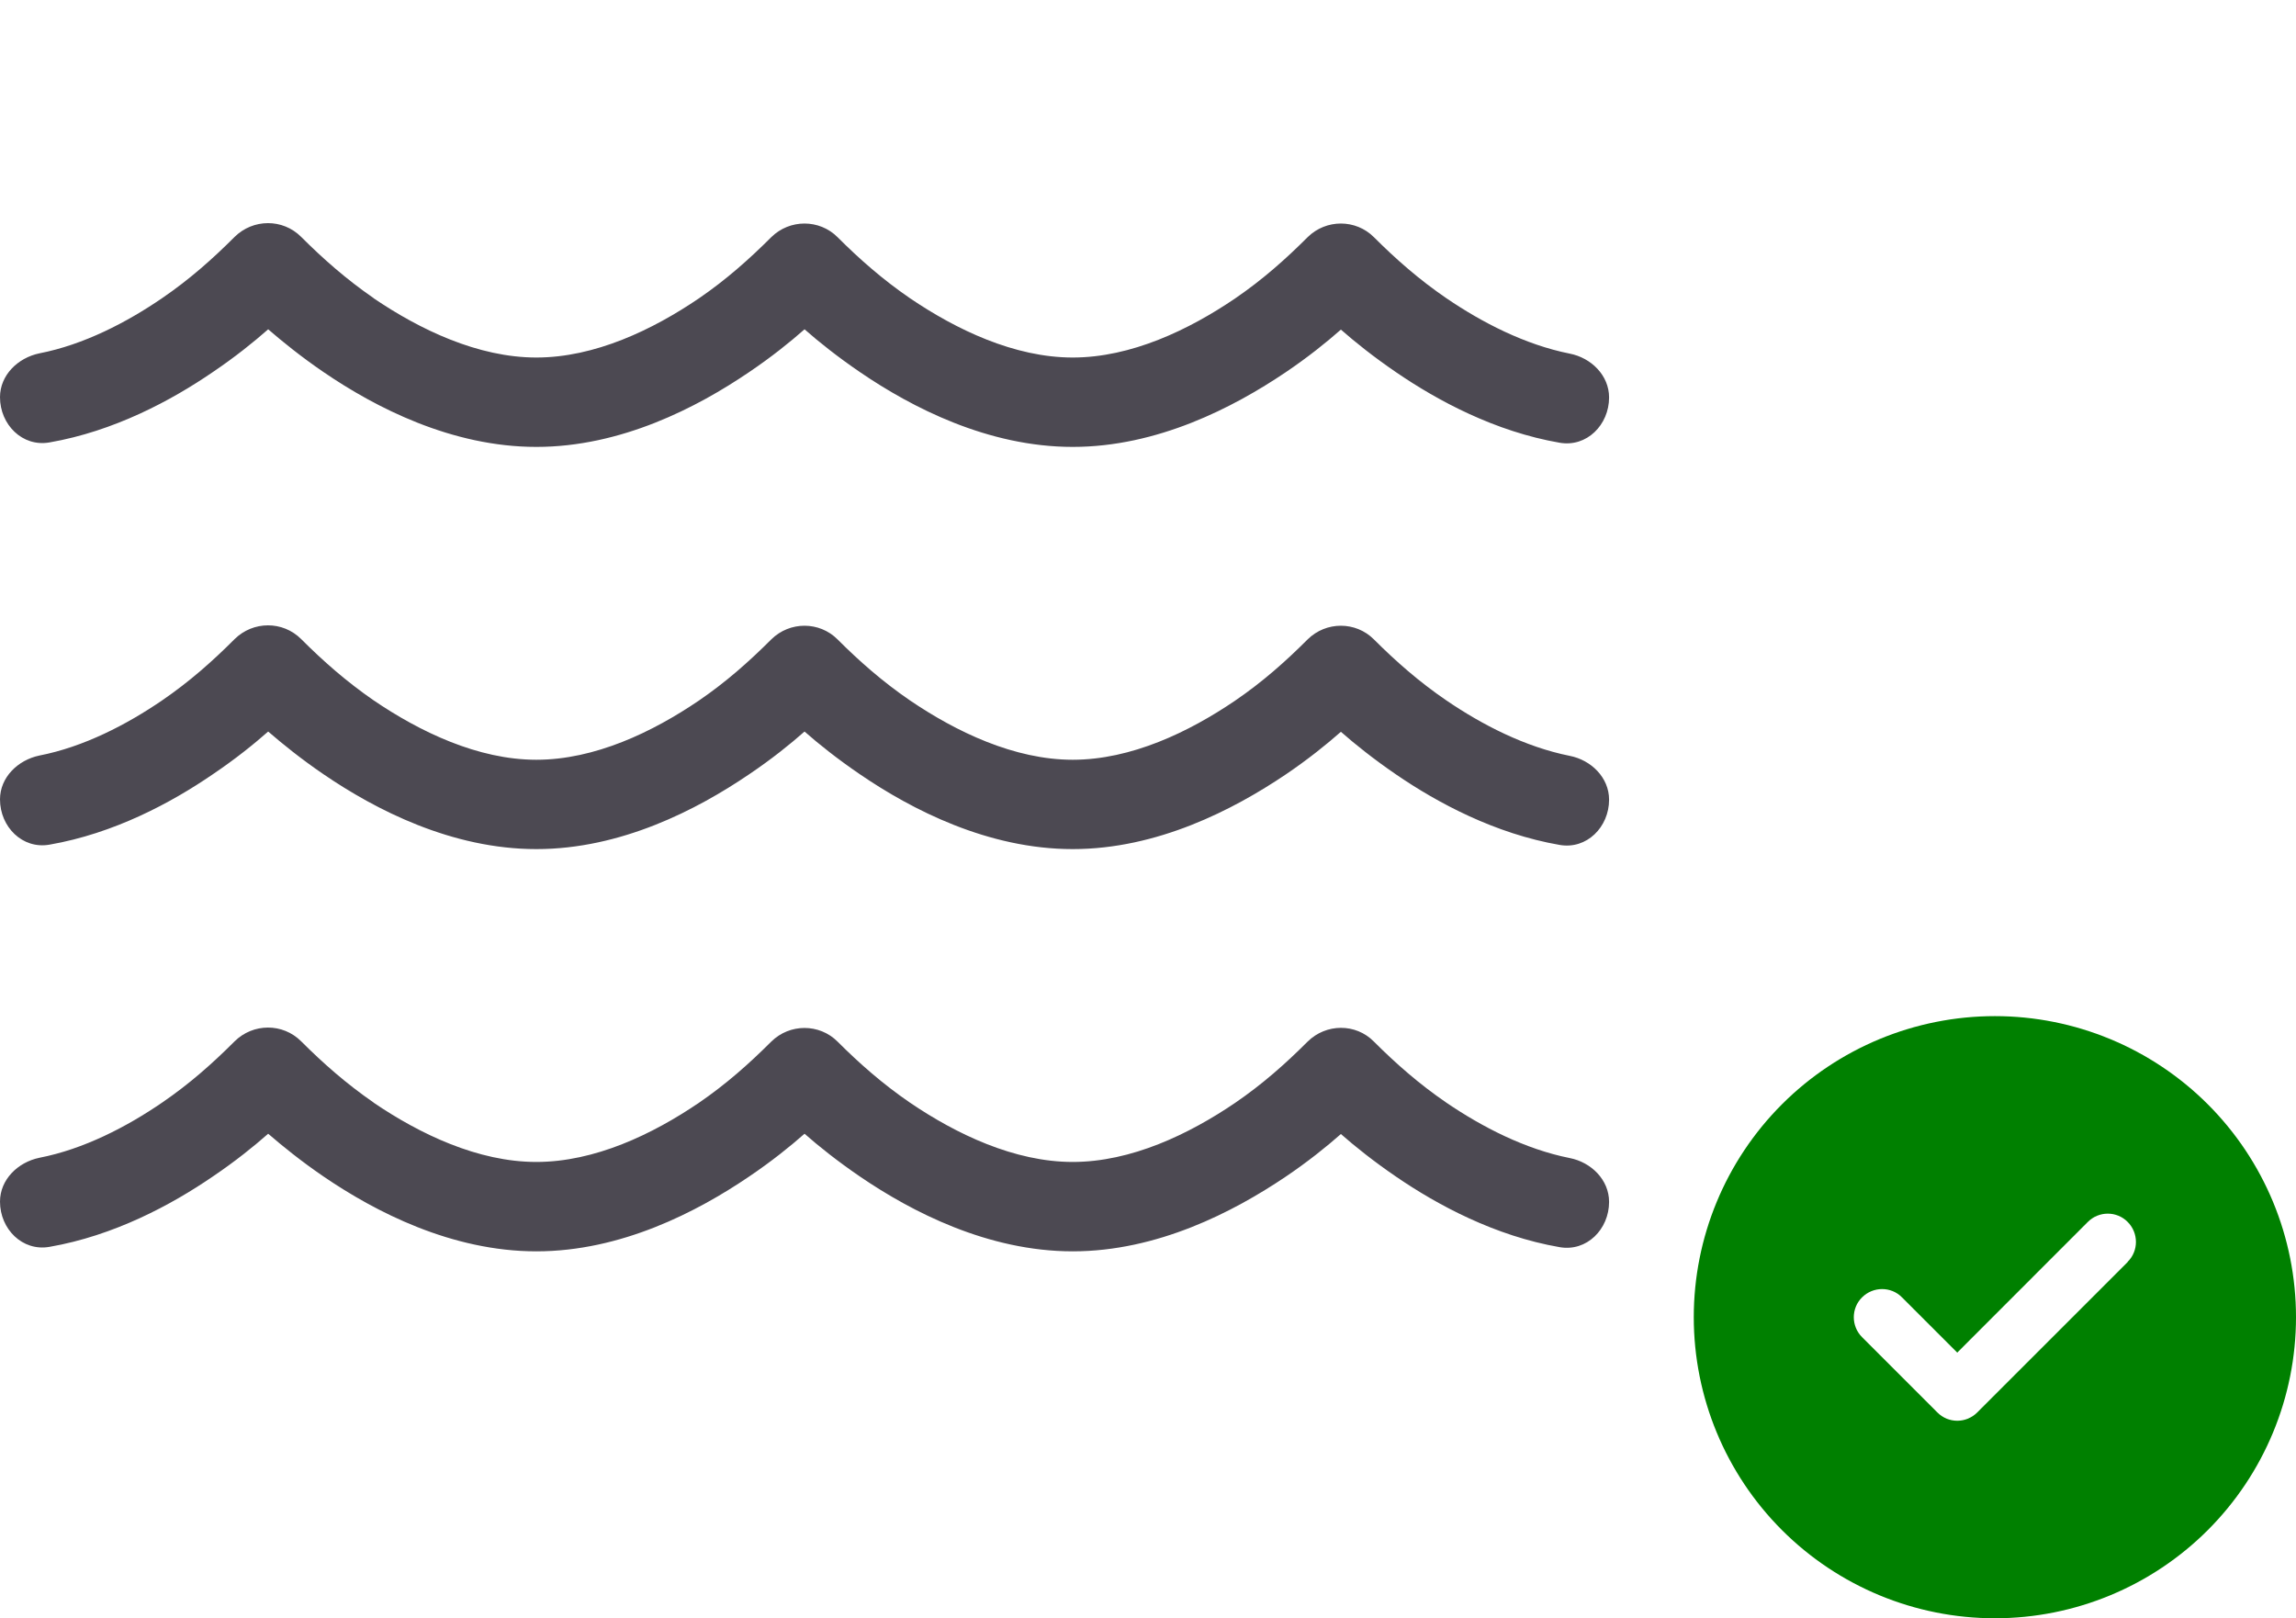 <svg width="61" height="43" viewBox="0 0 61 43" fill="none" xmlns="http://www.w3.org/2000/svg">
<g clip-path="url(#clip0_187_32)">
<path d="M53 43C55.122 43 57.157 42.157 58.657 40.657C60.157 39.157 61 37.122 61 35C61 32.878 60.157 30.843 58.657 29.343C57.157 27.843 55.122 27 53 27C50.878 27 48.843 27.843 47.343 29.343C45.843 30.843 45 32.878 45 35C45 37.122 45.843 39.157 47.343 40.657C48.843 42.157 50.878 43 53 43ZM56.531 33.531L52.531 37.531C52.237 37.825 51.763 37.825 51.472 37.531L49.472 35.531C49.178 35.237 49.178 34.763 49.472 34.472C49.766 34.181 50.241 34.178 50.531 34.472L52 35.941L55.469 32.469C55.763 32.175 56.237 32.175 56.528 32.469C56.819 32.763 56.822 33.237 56.528 33.528L56.531 33.531Z" fill="#008000"/>
</g>
<g clip-path="url(#clip1_187_32)">
<path d="M9.93 7.927C11.155 8.758 12.699 9.5 14.25 9.5C15.801 9.5 17.337 8.765 18.57 7.927C19.297 7.429 19.905 6.887 20.492 6.301C20.982 5.819 21.768 5.819 22.251 6.301C22.837 6.887 23.453 7.429 24.18 7.927C25.405 8.758 26.949 9.5 28.5 9.5C30.051 9.5 31.587 8.765 32.819 7.927C33.547 7.429 34.156 6.887 34.742 6.301C35.232 5.819 36.018 5.819 36.501 6.301C37.087 6.887 37.703 7.429 38.431 7.927C39.38 8.572 40.516 9.159 41.703 9.396C42.275 9.507 42.75 9.975 42.75 10.561C42.75 11.289 42.156 11.89 41.436 11.764C39.722 11.467 38.2 10.65 37.094 9.893C36.508 9.493 36.004 9.092 35.625 8.758C35.246 9.092 34.749 9.493 34.156 9.893C32.768 10.829 30.749 11.875 28.5 11.875C26.251 11.875 24.225 10.829 22.845 9.886C22.258 9.485 21.753 9.084 21.375 8.75C20.997 9.084 20.499 9.485 19.905 9.886C18.518 10.829 16.499 11.875 14.25 11.875C12.001 11.875 9.975 10.829 8.595 9.886C8.008 9.485 7.511 9.084 7.125 8.75C6.746 9.084 6.249 9.485 5.655 9.886C4.55 10.643 3.028 11.459 1.314 11.756C0.594 11.882 0 11.281 0 10.554C0 9.968 0.475 9.507 1.046 9.389C2.227 9.159 3.37 8.565 4.312 7.919C5.039 7.422 5.648 6.88 6.234 6.294C6.724 5.811 7.511 5.804 8.001 6.294C8.587 6.88 9.203 7.422 9.923 7.919L9.93 7.927ZM9.93 29.302C11.155 30.133 12.699 30.875 14.25 30.875C15.801 30.875 17.337 30.14 18.57 29.302C19.297 28.804 19.905 28.262 20.492 27.676C20.982 27.194 21.768 27.194 22.251 27.676C22.837 28.262 23.453 28.804 24.18 29.302C25.405 30.133 26.949 30.875 28.5 30.875C30.051 30.875 31.587 30.14 32.819 29.302C33.547 28.804 34.156 28.262 34.742 27.676C35.232 27.194 36.018 27.186 36.501 27.676C37.087 28.262 37.703 28.804 38.431 29.302C39.38 29.947 40.516 30.534 41.703 30.771C42.275 30.882 42.75 31.35 42.75 31.936C42.75 32.664 42.156 33.265 41.436 33.139C39.722 32.842 38.2 32.025 37.094 31.268C36.508 30.868 36.004 30.467 35.625 30.133C35.246 30.467 34.749 30.868 34.156 31.268C32.768 32.203 30.749 33.25 28.5 33.25C26.251 33.25 24.225 32.203 22.845 31.261C22.258 30.86 21.753 30.459 21.375 30.125C20.997 30.459 20.499 30.86 19.905 31.261C18.518 32.203 16.499 33.25 14.25 33.25C12.001 33.25 9.975 32.203 8.595 31.261C8.008 30.86 7.511 30.459 7.125 30.125C6.746 30.459 6.249 30.86 5.655 31.261C4.55 32.018 3.028 32.834 1.314 33.131C0.594 33.257 0 32.656 0 31.929C0 31.343 0.475 30.882 1.046 30.764C2.227 30.534 3.37 29.94 4.312 29.294C5.039 28.797 5.648 28.255 6.234 27.669C6.724 27.186 7.511 27.179 8.001 27.669C8.587 28.255 9.203 28.797 9.923 29.294L9.93 29.302ZM14.25 20.188C15.801 20.188 17.337 19.453 18.57 18.614C19.297 18.117 19.905 17.575 20.492 16.989C20.982 16.506 21.768 16.506 22.251 16.989C22.837 17.575 23.453 18.117 24.18 18.614C25.405 19.445 26.949 20.188 28.5 20.188C30.051 20.188 31.587 19.453 32.819 18.614C33.547 18.117 34.156 17.575 34.742 16.989C35.232 16.506 36.018 16.506 36.501 16.989C37.087 17.575 37.703 18.117 38.431 18.614C39.38 19.26 40.516 19.846 41.703 20.084C42.275 20.195 42.75 20.663 42.75 21.249C42.75 21.976 42.156 22.577 41.436 22.451C39.722 22.154 38.2 21.338 37.094 20.581C36.508 20.18 36.004 19.779 35.625 19.445C35.246 19.779 34.749 20.18 34.156 20.581C32.768 21.516 30.749 22.562 28.5 22.562C26.251 22.562 24.225 21.516 22.845 20.573C22.258 20.173 21.753 19.772 21.375 19.438C20.997 19.772 20.499 20.173 19.905 20.573C18.518 21.516 16.499 22.562 14.25 22.562C12.001 22.562 9.975 21.516 8.595 20.573C8.008 20.173 7.511 19.772 7.125 19.438C6.746 19.772 6.249 20.173 5.655 20.573C4.55 21.331 3.028 22.147 1.314 22.444C0.594 22.57 0 21.969 0 21.241C0 20.655 0.475 20.195 1.046 20.076C2.227 19.846 3.37 19.252 4.312 18.607C5.039 18.109 5.648 17.568 6.234 16.981C6.724 16.499 7.511 16.491 8.001 16.981C8.587 17.568 9.203 18.109 9.923 18.607C11.155 19.445 12.699 20.188 14.25 20.188Z" fill="#4C4952"/>
</g>
<defs>
<clipPath id="clip0_187_32">
<rect width="16" height="16" fill="white" transform="translate(45 27)"/>
</clipPath>
<clipPath id="clip1_187_32">
<rect width="42.75" height="38" fill="white"/>
</clipPath>
</defs>
</svg>
